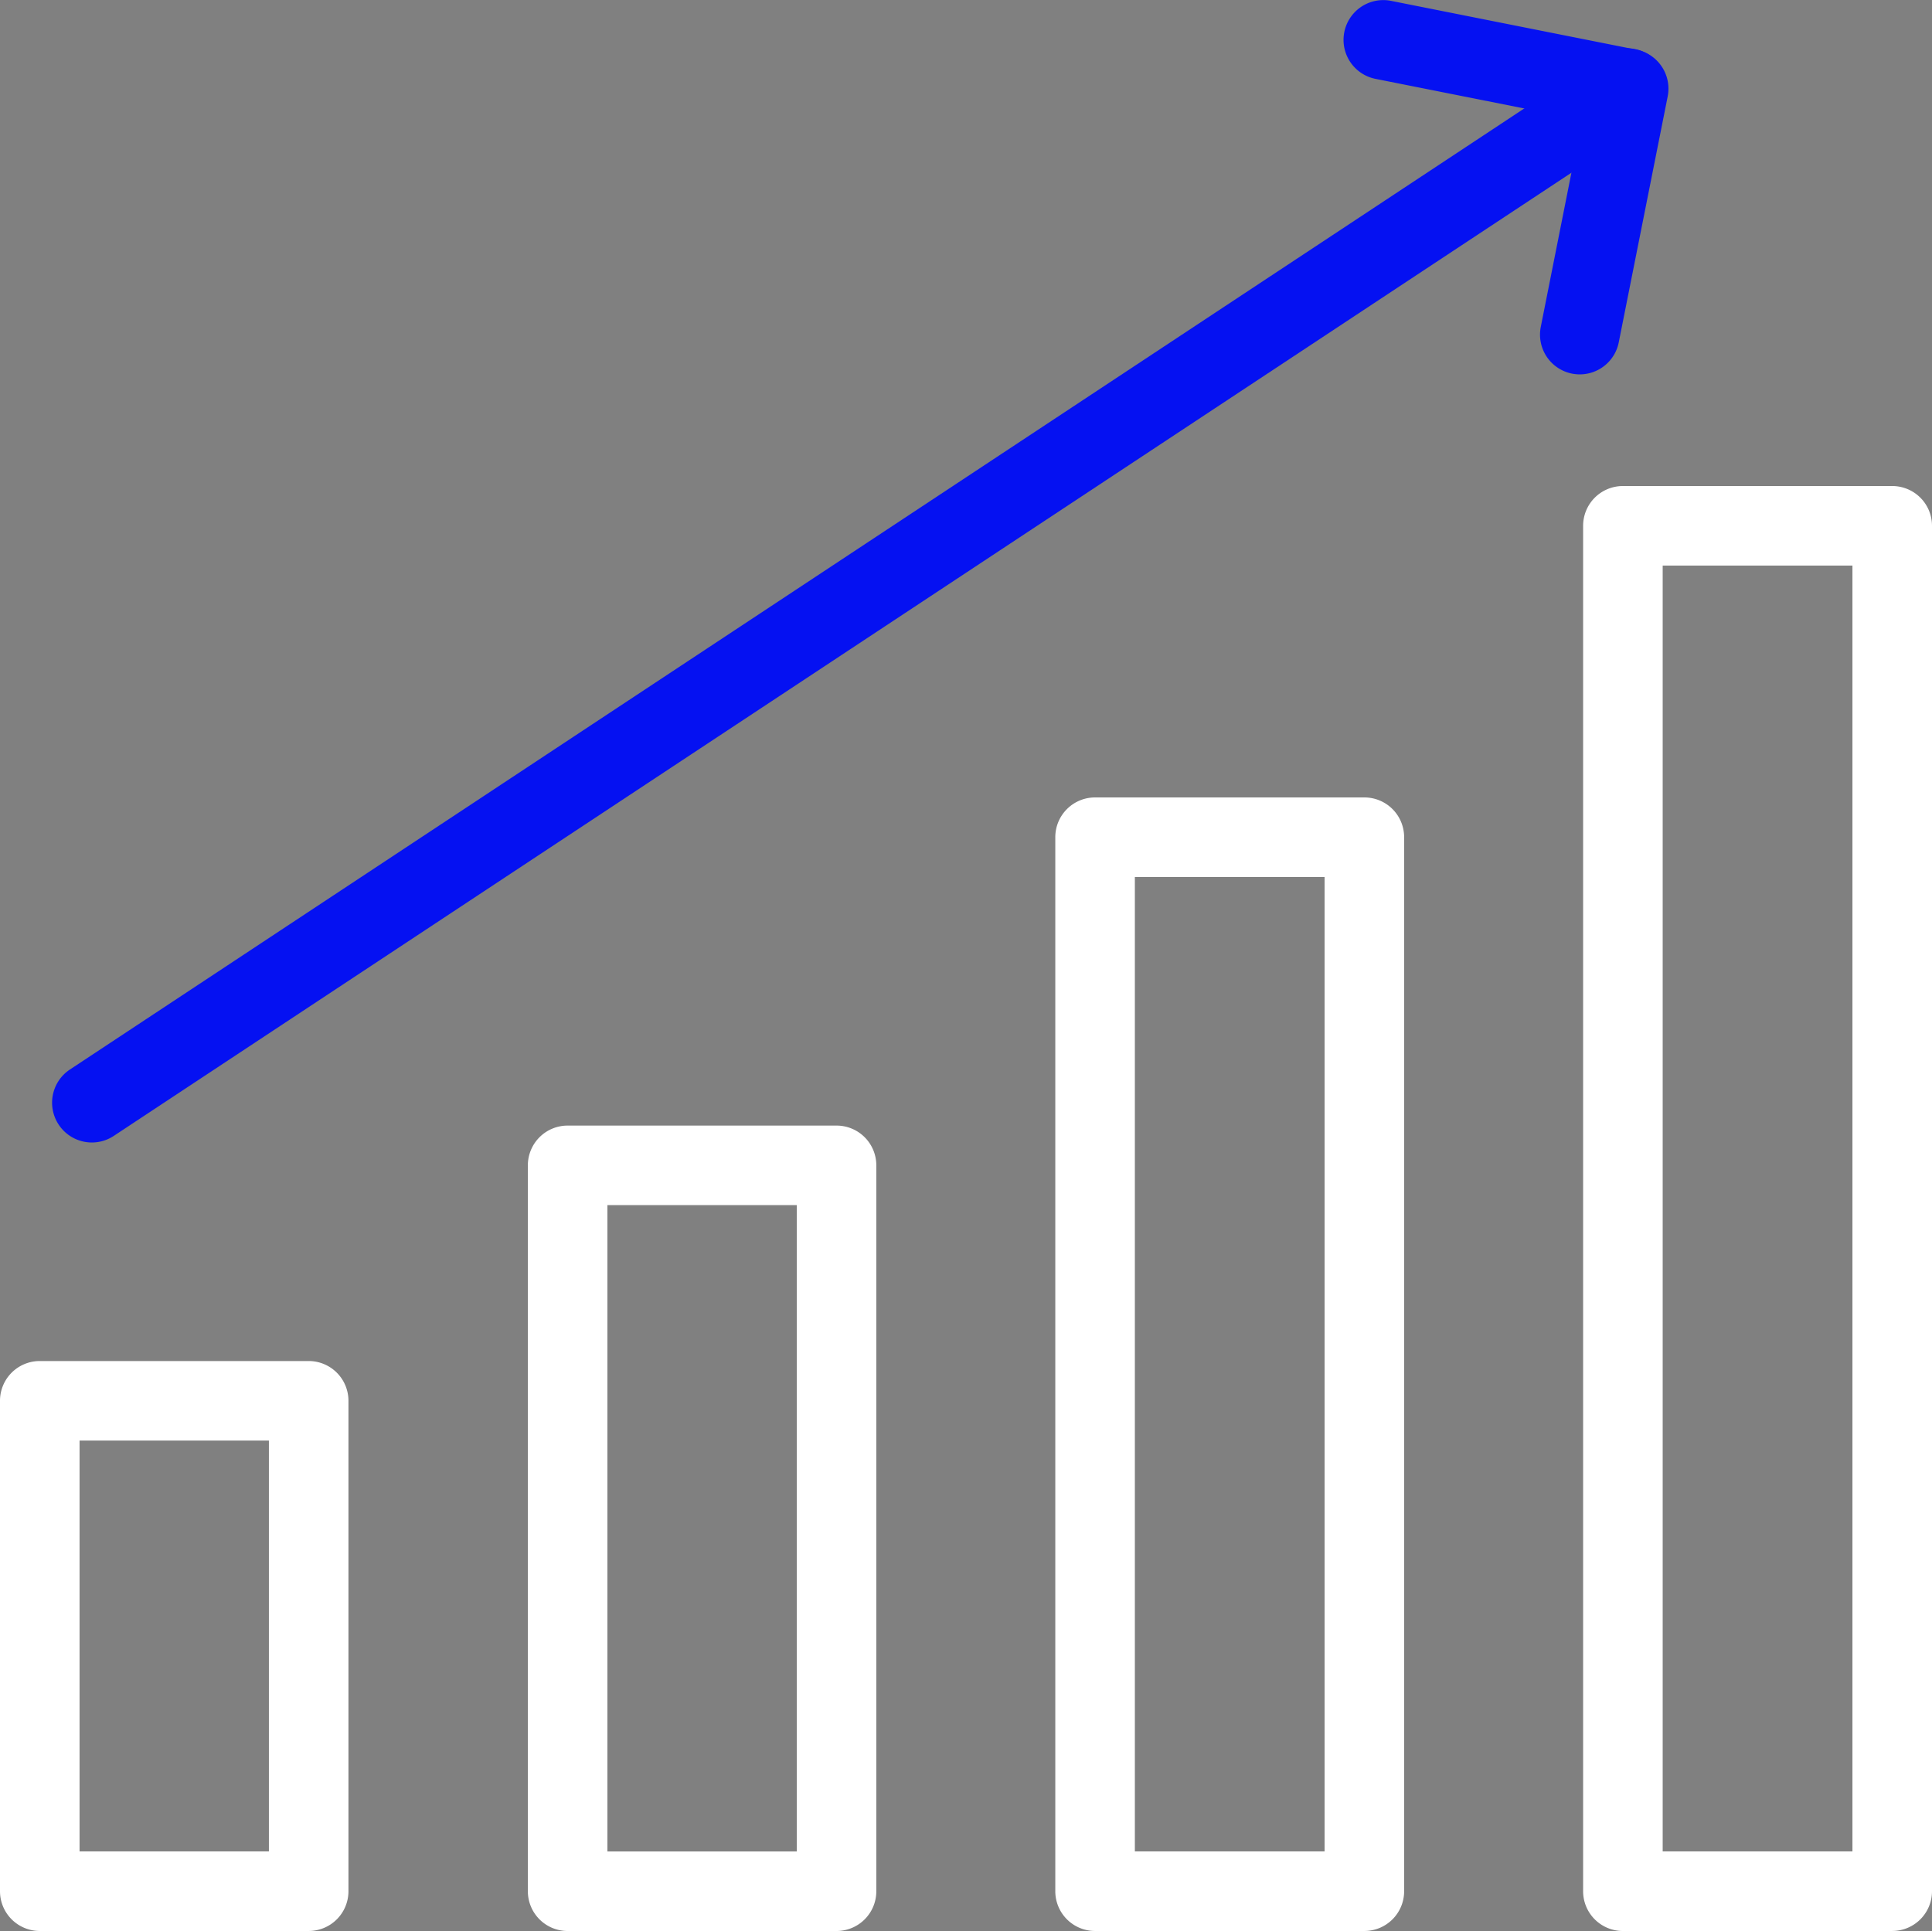 <svg xmlns="http://www.w3.org/2000/svg" xmlns:xlink="http://www.w3.org/1999/xlink" id="Gruppe_2538" data-name="Gruppe 2538" width="100" height="99.959" viewBox="0 0 100 99.959"><rect x="0" y="0" width="100" height="99.959" fill="#808080" stroke="none"/><defs><clipPath id="clip-path"><rect id="Rechteck_1367" data-name="Rechteck 1367" width="100" height="99.96" fill="none"></rect></clipPath></defs><g id="Gruppe_2537" data-name="Gruppe 2537" clip-path="url(#clip-path)"><path id="Pfad_3200" data-name="Pfad 3200" d="M122.137,268.094H108.219a2.058,2.058,0,0,1-2.059-2.059V228.46a2.058,2.058,0,0,1,2.059-2.059h13.918a2.058,2.058,0,0,1,2.059,2.059v37.575a2.058,2.058,0,0,1-2.059,2.059m-11.859-4.118h9.8V230.519h-9.8Z" transform="translate(-78.838 -168.134)" fill="#fff"></path><path id="Pfad_3201" data-name="Pfad 3201" d="M334.393,172.561h-13.94a2.058,2.058,0,0,1-2.059-2.059V99.82a2.058,2.058,0,0,1,2.059-2.059h13.94a2.058,2.058,0,0,1,2.059,2.059V170.5a2.058,2.058,0,0,1-2.059,2.059m-11.881-4.118h9.822V101.879h-9.822Z" transform="translate(-236.452 -72.601)" fill="#fff"></path><path id="Pfad_3202" data-name="Pfad 3202" d="M228.239,219.079H214.3a2.058,2.058,0,0,1-2.059-2.059V162.46A2.058,2.058,0,0,1,214.3,160.4h13.938a2.058,2.058,0,0,1,2.059,2.059v54.561a2.058,2.058,0,0,1-2.059,2.059m-11.879-4.118h9.82V164.519h-9.82Z" transform="translate(-157.619 -119.12)" fill="#fff"></path><path id="Pfad_3203" data-name="Pfad 3203" d="M15.977,303.264H2.059A2.058,2.058,0,0,1,0,301.205V275.819a2.058,2.058,0,0,1,2.059-2.059H15.977a2.058,2.058,0,0,1,2.059,2.059v25.386a2.058,2.058,0,0,1-2.059,2.059M4.118,299.146h9.8V277.878h-9.8Z" transform="translate(0 -203.305)" fill="#fff"></path><path id="Pfad_3204" data-name="Pfad 3204" d="M12.532,66.361a2.06,2.06,0,0,1-1.138-3.777L90.867,10.061A2.06,2.06,0,0,1,93.139,13.5L13.665,66.02A2.057,2.057,0,0,1,12.532,66.361Z" transform="translate(-7.776 -7.219)" fill="#0511f2"></path><path id="Pfad_3205" data-name="Pfad 3205" d="M282.349,19.38a2.158,2.158,0,0,1-.4-.039,2.058,2.058,0,0,1-1.617-2.422L282.46,6.208,271.749,4.077a2.059,2.059,0,0,1,.8-4.039l12.729,2.533A2.057,2.057,0,0,1,286.9,4.993l-2.533,12.73A2.058,2.058,0,0,1,282.349,19.38Z" transform="translate(-200.581 0)" fill="#0511f2"></path></g></svg>